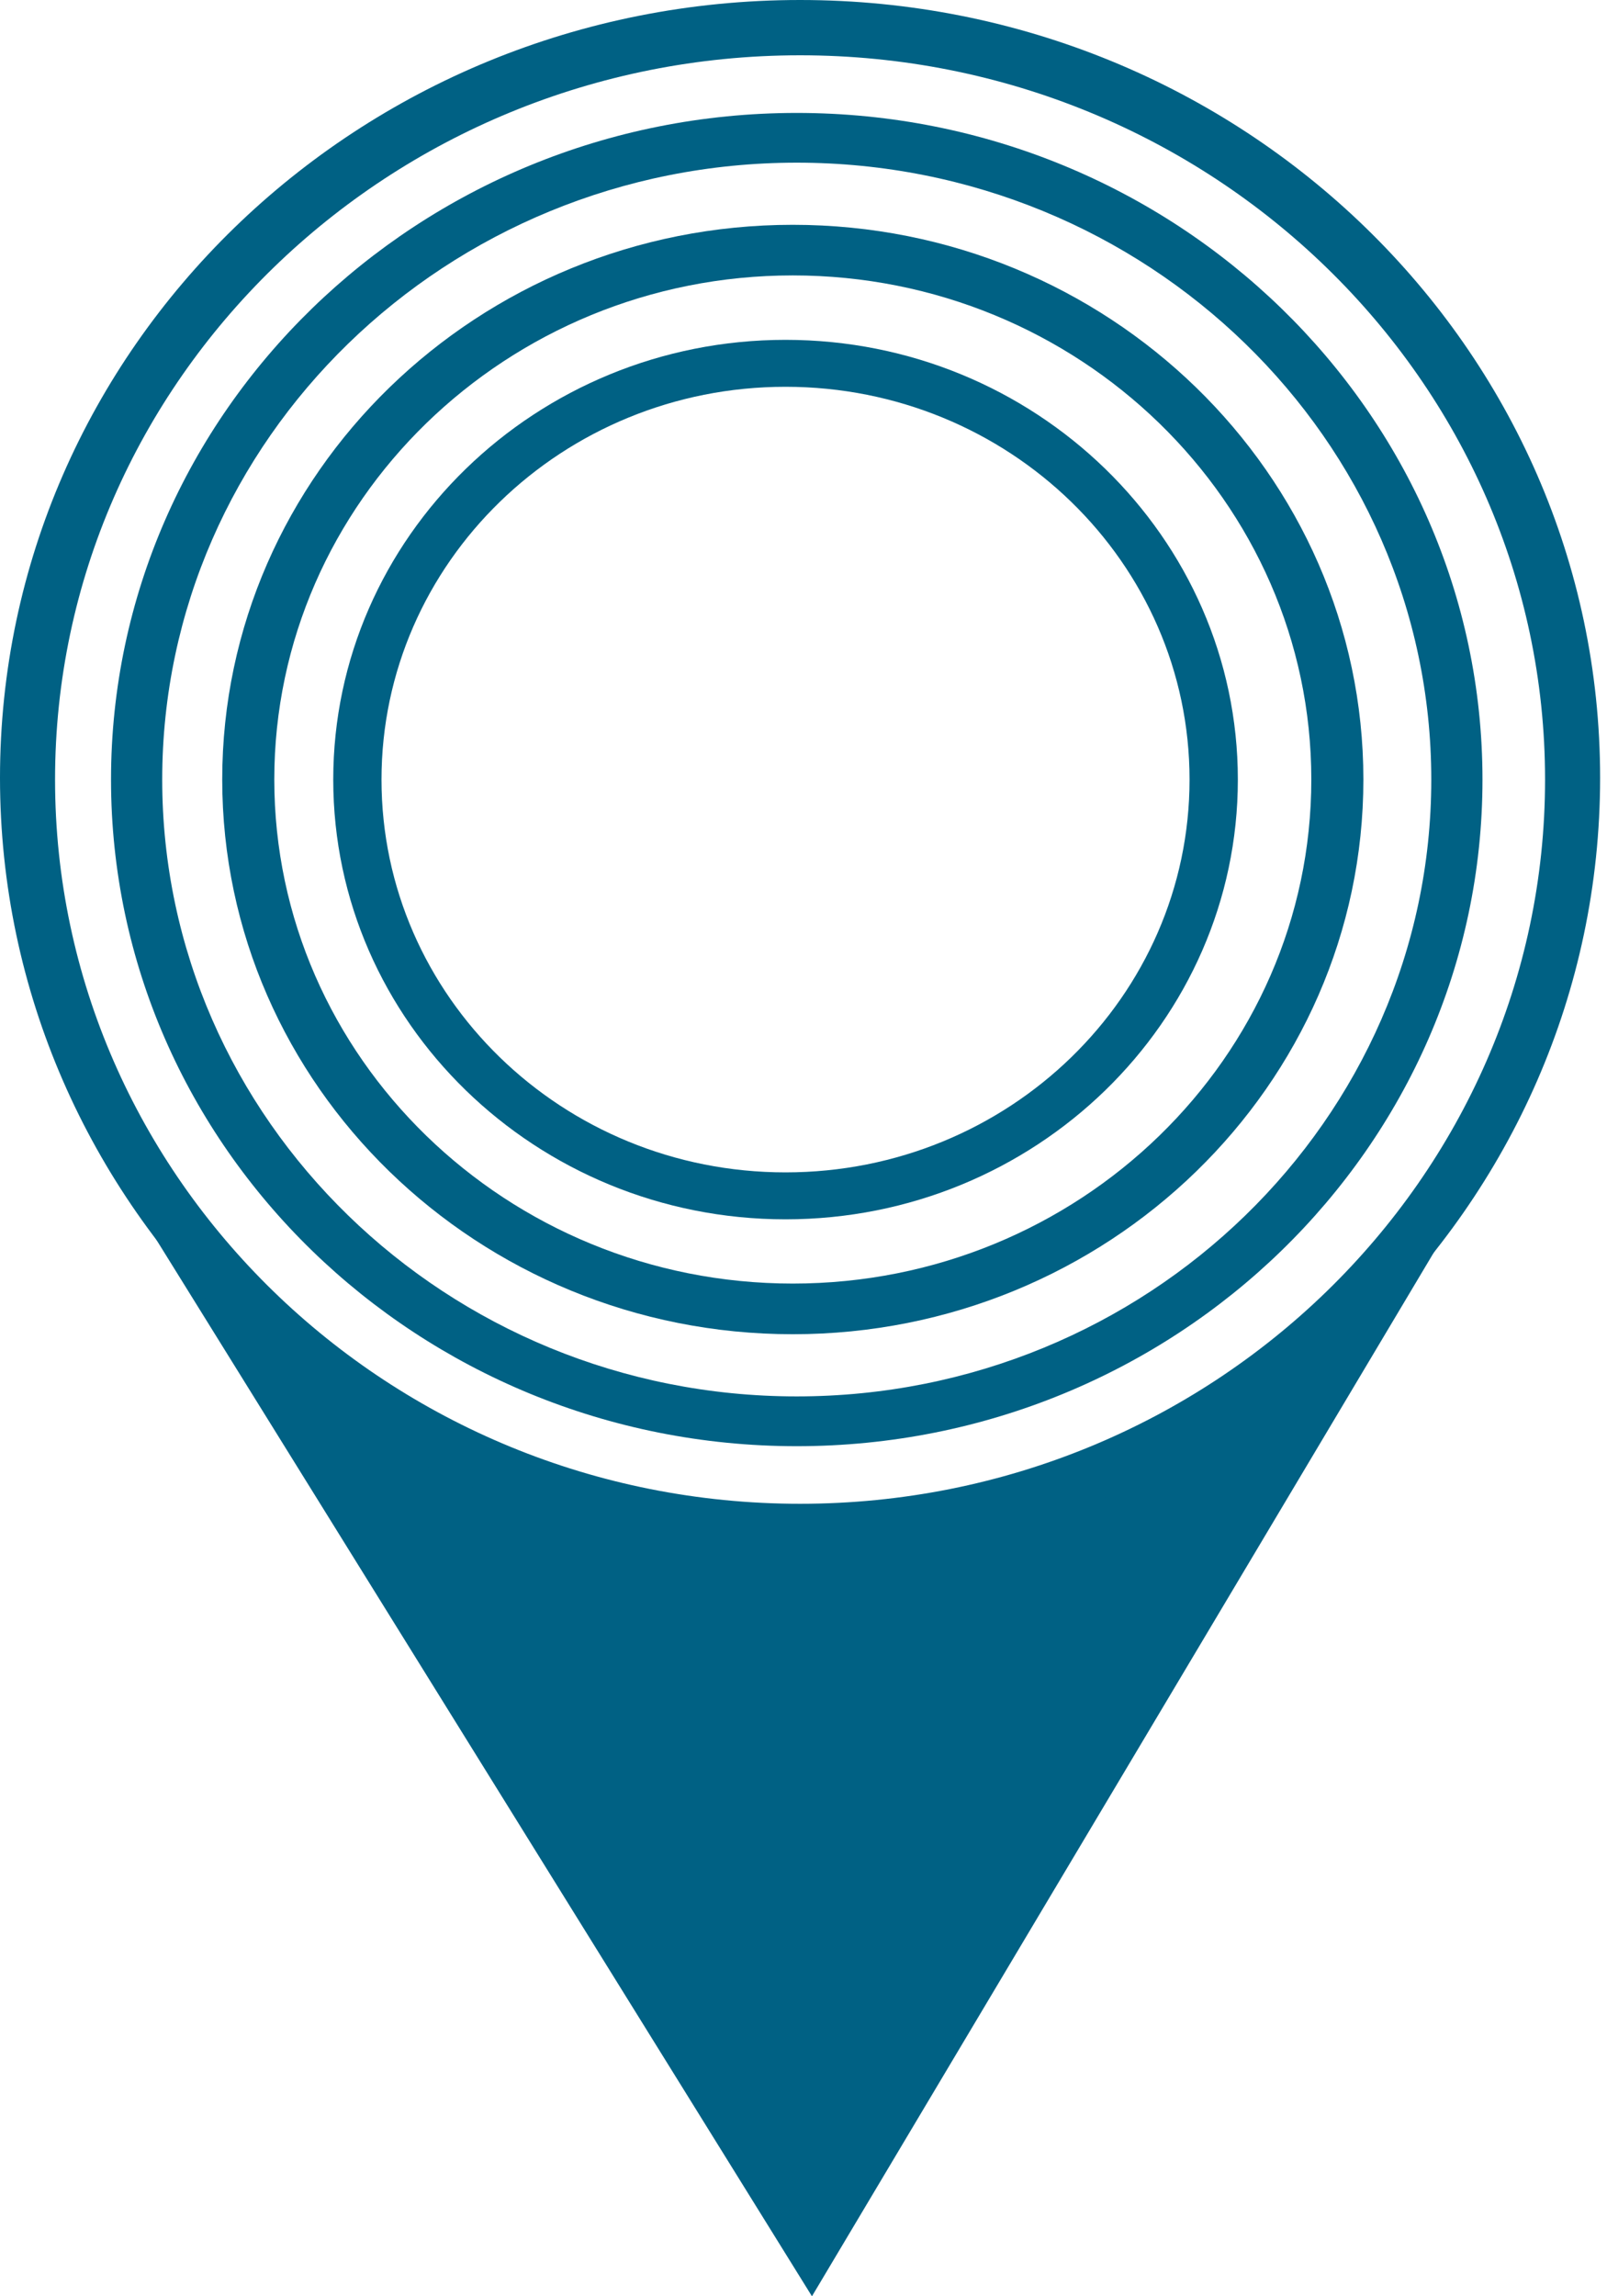 <svg width="35" height="50" viewBox="0 0 35 50" fill="none" xmlns="http://www.w3.org/2000/svg">
<path d="M17.684 50L2.418 25.403C2.418 25.403 7.951 33.634 17.684 33.468C27.418 33.301 33.063 24.193 33.063 24.193L17.684 50Z" fill="#006184"/>
<path fill-rule="evenodd" clip-rule="evenodd" d="M17.108 25.528C12.249 25.528 8.309 21.698 8.309 16.975C8.309 12.252 12.249 8.422 17.108 8.422C21.969 8.422 25.908 12.252 25.908 16.975C25.908 21.698 21.969 25.528 17.108 25.528ZM17.108 7.4C11.677 7.4 7.258 11.696 7.258 16.975C7.258 22.255 11.677 26.55 17.108 26.55C22.54 26.55 26.96 22.255 26.96 16.975C26.96 11.696 22.54 7.4 17.108 7.4Z" fill="#006184"/>
<path fill-rule="evenodd" clip-rule="evenodd" d="M17.266 27.949C11.04 27.949 5.974 23.026 5.974 16.973C5.974 10.921 11.04 5.997 17.266 5.997C23.494 5.997 28.56 10.921 28.56 16.973C28.56 23.026 23.494 27.949 17.266 27.949ZM17.266 4.895C10.414 4.895 4.84 10.313 4.84 16.973C4.84 23.634 10.414 29.052 17.266 29.052C24.119 29.052 29.694 23.634 29.694 16.973C29.694 10.313 24.119 4.895 17.266 4.895Z" fill="#006184"/>
<path fill-rule="evenodd" clip-rule="evenodd" d="M17.352 30.406C9.732 30.406 3.533 24.381 3.533 16.975C3.533 9.568 9.732 3.542 17.352 3.542C24.973 3.542 31.173 9.568 31.173 16.975C31.173 24.381 24.973 30.406 17.352 30.406ZM17.353 2.459C9.118 2.459 2.418 8.971 2.418 16.975C2.418 24.978 9.118 31.49 17.353 31.49C25.588 31.49 32.288 24.978 32.288 16.975C32.288 8.971 25.588 2.459 17.353 2.459Z" fill="#006184"/>
<path fill-rule="evenodd" clip-rule="evenodd" d="M17.425 32.744C8.478 32.744 1.199 25.67 1.199 16.974C1.199 8.279 8.478 1.204 17.425 1.204C26.372 1.204 33.651 8.279 33.651 16.974C33.651 25.67 26.372 32.744 17.425 32.744ZM17.425 0C7.801 0 0 7.582 0 16.936C0 26.289 7.801 33.871 17.425 33.871C27.048 33.871 34.85 26.289 34.85 16.936C34.85 7.582 27.048 0 17.425 0Z" fill="#006184"/>
</svg>
